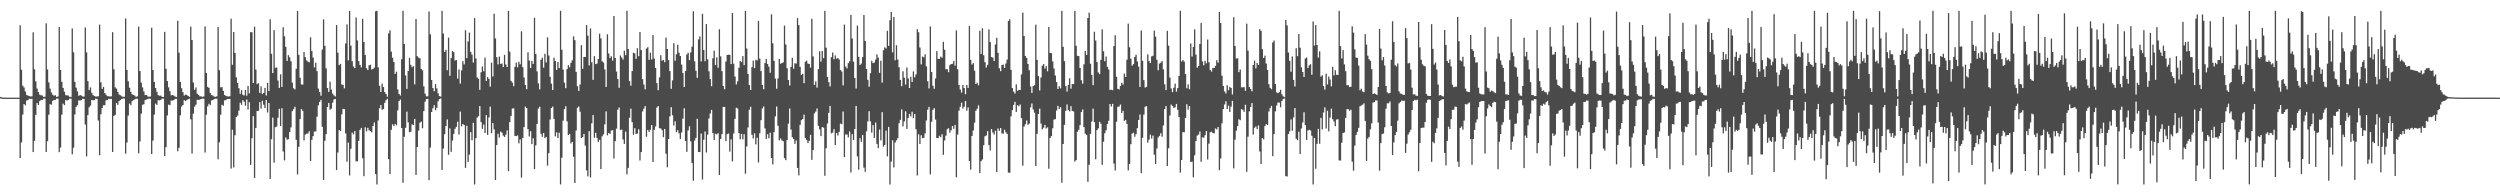 <?xml version="1.0" encoding="UTF-8"?>
<svg xmlns="http://www.w3.org/2000/svg" width="1920" height="150">
  <path d="M0 74.435h1v1.190H0zM1 74.810h1v1.000H1zM2 74.993h1v1.000H2zM3 74.974h1v1.000H3zM4 74.977h1v1.000H4zM5 74.994h1v1.000H5zM6 74.998h1v1.000H6zM7 74.998h1v1.000H7zM8 74.999h1v1.000H8zM9 75.000h1v1.000H9zM10 75.000h1v1.000H10zM11 75.000h1v1.000H11zM12 75.000h1v1.000H12zM13 75.000h1v1.000H13zM14 75.000h1v1.000H14zM15 19.415h1v102.052H15zM16 53.581h1v55.792H16zM17 65.810h1v22.153H17zM18 67.247h1v12.701H18zM19 70.222h1v10.685H19zM20 72.922h1v4.289H20zM21 73.434h1v3.451H21zM22 73.822h1v2.026H22zM23 74.129h1v1.812H23zM24 73.974h1v1.923H24zM25 24.824h1v91.957H25zM26 53.210h1v54.951H26zM27 62.475h1v25.759H27zM28 68.005h1v11.166H28zM29 70.715h1v9.958H29zM30 72.641h1v5.071H30zM31 73.163h1v3.712H31zM32 73.376h1v3.485H32zM33 74.396h1v1.324H33zM34 74.261h1v1.393H34zM35 17.928h1v98.826H35zM36 53.366h1v55.069H36zM37 63.268h1v24.845H37zM38 67.994h1v11.966H38zM39 70.950h1v9.488H39zM40 72.725h1v4.759H40zM41 73.533h1v3.234H41zM42 73.092h1v3.679H42zM43 74.432h1v1.287H43zM44 74.087h1v1.643H44zM45 20.723h1v96.163H45zM46 53.772h1v59.586H46zM47 62.827h1v25.224H47zM48 67.523h1v12.094H48zM49 70.423h1v10.290H49zM50 73.007h1v3.898H50zM51 73.325h1v3.833H51zM52 73.378h1v3.381H52zM53 74.367h1v1.335H53zM54 74.433h1v1.349H54zM55 21.798h1v96.717H55zM56 40.156h1v73.287H56zM57 62.853h1v25.067H57zM58 67.310h1v14.783H58zM59 70.211h1v10.657H59zM60 73.638h1v3.460H60zM61 72.920h1v4.284H61zM62 73.443h1v3.430H62zM63 74.104h1v1.753H63zM64 74.138h1v1.800H64zM65 21.112h1v74.547H65zM66 40.192h1v79.900H66zM67 62.319h1v26.107H67zM68 69.177h1v13.178H68zM69 67.104h1v14.006H69zM70 71.218h1v5.579H70zM71 72.995h1v4.057H71zM72 73.653h1v3.211H72zM73 74.164h1v1.622H73zM74 74.098h1v1.868H74zM75 73.932h1v18.633H75zM76 18.880h1v100.338H76zM77 63.255h1v24.514H77zM78 68.228h1v14.769H78zM79 66.784h1v14.008H79zM80 71.434h1v9.363H80zM81 72.773h1v4.270H81zM82 73.809h1v2.876H82zM83 73.973h1v1.947H83zM84 74.111h1v1.816H84zM85 73.992h1v1.948H85zM86 24.740h1v91.981H86zM87 53.188h1v35.870H87zM88 67.062h1v21.135H88zM89 68.117h1v11.036H89zM90 70.675h1v9.878H90zM91 72.621h1v5.073H91zM92 73.164h1v3.697H92zM93 73.950h1v1.956H93zM94 74.385h1v1.338H94zM95 74.248h1v1.408H95zM96 14.169h1v103.837H96zM97 53.766h1v55.680H97zM98 62.388h1v26.378H98zM99 67.360h1v12.205H99zM100 70.517h1v10.264H100zM101 72.452h1v5.289H101zM102 72.876h1v4.081H102zM103 73.397h1v2.920H103zM104 74.373h1v1.428H104zM105 73.964h1v1.912H105zM106 20.433h1v97.328H106zM107 54.541h1v54.104H107zM108 63.479h1v23.851H108zM109 67.125h1v13.344H109zM110 70.234h1v9.850H110zM111 73.081h1v3.747H111zM112 72.975h1v3.505H112zM113 74.049h1v1.907H113zM114 74.366h1v1.341H114zM115 74.101h1v1.773H115zM116 21.233h1v97.040H116zM117 53.757h1v54.243H117zM118 62.888h1v25.143H118zM119 67.597h1v11.962H119zM120 70.507h1v10.048H120zM121 73.035h1v3.920H121zM122 73.525h1v3.589H122zM123 73.404h1v3.281H123zM124 74.371h1v1.400H124zM125 74.451h1v1.317H125zM126 24.418h1v95.464H126zM127 52.824h1v60.157H127zM128 62.274h1v26.391H128zM129 67.082h1v13.292H129zM130 70.086h1v10.645H130zM131 73.223h1v3.985H131zM132 72.976h1v4.249H132zM133 73.435h1v3.460H133zM134 74.134h1v1.807H134zM135 74.529h1v1.352H135zM136 15.979h1v100.200H136zM137 40.466h1v73.069H137zM138 62.893h1v25.610H138zM139 67.747h1v14.052H139zM140 70.737h1v9.897H140zM141 73.391h1v3.526H141zM142 72.586h1v5.024H142zM143 72.983h1v3.867H143zM144 73.713h1v2.529H144zM145 74.395h1v1.372H145zM146 20.433h1v71.222H146zM147 30.751h1v87.170H147zM148 63.361h1v23.931H148zM149 68.969h1v12.953H149zM150 67.167h1v13.241H150zM151 72.011h1v4.567H151zM152 72.963h1v3.862H152zM153 73.917h1v2.583H153zM154 74.045h1v1.914H154zM155 74.367h1v1.353H155zM156 74.104h1v1.781H156zM157 20.251h1v96.904H157zM158 56.023h1v32.096H158zM159 66.739h1v14.906H159zM160 67.481h1v12.208H160zM161 71.364h1v9.393H161zM162 72.998h1v4.181H162zM163 73.348h1v3.445H163zM164 74.176h1v1.957H164zM165 74.353h1v1.443H165zM166 73.991h1v1.851H166zM167 20.729h1v101.578H167zM168 53.892h1v55.413H168zM169 67.056h1v21.042H169zM170 66.926h1v13.584H170zM171 69.789h1v11.432H171zM172 72.961h1v4.150H172zM173 73.640h1v3.252H173zM174 74.023h1v2.018H174zM175 74.095h1v1.881H175zM176 73.935h1v1.996H176zM177 14.361h1v115.105H177zM178 49.768h1v49.844H178zM179 24.640h1v103.965H179zM180 40.636h1v63.263H180zM181 59.461h1v30.362H181zM182 63.735h1v25.057H182zM183 67.750h1v17.175H183zM184 72.026h1v6.840H184zM185 69.235h1v11.273H185zM186 72.736h1v4.231H186zM187 73.295h1v4.853H187zM188 69.093h1v12.106H188zM189 73.458h1v2.989H189zM190 65.941h1v18.182H190zM191 71.699h1v6.787H191zM192 24.668h1v101.978H192zM193 24.768h1v81.368H193zM194 63.748h1v25.481H194zM195 20.498h1v116.235H195zM196 53.380h1v44.896H196zM197 64.626h1v20.629H197zM198 63.916h1v21.161H198zM199 71.327h1v7.141H199zM200 66.374h1v16.990H200zM201 72.250h1v5.118H201zM202 71.321h1v9.074H202zM203 67.497h1v15.561H203zM204 73.292h1v3.521H204zM205 63.664h1v22.718H205zM206 69.871h1v9.254H206zM207 14.820h1v122.627H207zM208 41.322h1v65.591H208zM209 56.112h1v34.262H209zM210 23.156h1v101.763H210zM211 52.076h1v45.616H211zM212 51.809h1v45.349H212zM213 61.876h1v28.525H213zM214 67.539h1v16.040H214zM215 57.097h1v39.684H215zM216 66.694h1v16.405H216zM217 20.951h1v95.437H217zM218 27.833h1v95.375H218zM219 35.959h1v69.583H219zM220 46.734h1v60.580H220zM221 42.381h1v64.535H221zM222 44.040h1v57.316H222zM223 47.056h1v50.784H223zM224 63.473h1v21.879H224zM225 67.811h1v16.064H225zM226 68.659h1v13.346H226zM227 52.811h1v54.591H227zM228 8.377h1v125.614H228zM229 42.082h1v70.651H229zM230 59.717h1v31.787H230zM231 64.825h1v18.997H231zM232 64.977h1v20.124H232zM233 39.956h1v67.859H233zM234 43.867h1v59.530H234zM235 46.364h1v56.281H235zM236 47.302h1v55.186H236zM237 47.812h1v53.024H237zM238 28.597h1v95.138H238zM239 39.117h1v68.302H239zM240 44.169h1v60.379H240zM241 51.817h1v49.263H241zM242 48.188h1v52.723H242zM243 54.644h1v35.009H243zM244 68.053h1v12.871H244zM245 70.698h1v7.594H245zM246 73.471h1v3.220H246zM247 38.098h1v59.309H247zM248 14.922h1v123.288H248zM249 35.185h1v72.941H249zM250 52.478h1v50.528H250zM251 67.647h1v14.589H251zM252 70.623h1v8.480H252zM253 62.711h1v21.539H253zM254 68.798h1v14.593H254zM255 71.879h1v6.970H255zM256 73.265h1v3.130H256zM257 74.072h1v1.893H257zM258 19.264h1v111.368H258zM259 40.436h1v76.694H259zM260 50.092h1v49.809H260zM261 49.049h1v51.517H261zM262 64.802h1v22.990H262zM263 65.316h1v18.308H263zM264 67.851h1v15.986H264zM265 33.325h1v69.161H265zM266 18.726h1v105.511H266zM267 46.317h1v63.216H267zM268 8.383h1v126.395H268zM269 35.045h1v79.164H269zM270 46.986h1v54.919H270zM271 51.122h1v52.084H271zM272 52.283h1v48.358H272zM273 13.422h1v110.416H273zM274 31.020h1v92.941H274zM275 46.895h1v61.303H275zM276 49.889h1v49.916H276zM277 51.701h1v46.540H277zM278 14.462h1v107.106H278zM279 32.280h1v103.022H279zM280 42.309h1v55.484H280zM281 52.361h1v48.534H281zM282 53.811h1v44.327H282zM283 50.125h1v49.922H283zM284 49.725h1v50.892H284zM285 53.349h1v48.349H285zM286 53.034h1v43.737H286zM287 51.915h1v42.161H287zM288 8.682h1v125.063H288zM289 8.287h1v133.406H289zM290 51.724h1v40.769H290zM291 65.838h1v17.286H291zM292 70.595h1v10.094H292zM293 64.174h1v20.107H293zM294 66.875h1v16.763H294zM295 70.695h1v8.253H295zM296 72.212h1v4.763H296zM297 74.278h1v1.596H297zM298 25.646h1v96.593H298zM299 23.267h1v110.473H299zM300 39.648h1v60.059H300zM301 44.328h1v51.177H301zM302 47.610h1v49.164H302zM303 56.706h1v38.454H303zM304 55.066h1v41.260H304zM305 68.729h1v16.081H305zM306 72.214h1v5.296H306zM307 73.340h1v3.127H307zM308 45.487h1v52.884H308zM309 8.339h1v132.014H309zM310 33.802h1v71.215H310zM311 57.965h1v40.185H311zM312 68.246h1v17.469H312zM313 54.471h1v39.507H313zM314 44.452h1v57.068H314zM315 49.768h1v51.422H315zM316 51.634h1v43.872H316zM317 50.796h1v45.198H317zM318 64.784h1v26.555H318zM319 14.612h1v119.752H319zM320 43.147h1v69.727H320zM321 44.227h1v56.146H321zM322 44.737h1v49.510H322zM323 52.894h1v40.504H323zM324 53.990h1v44.500H324zM325 66.315h1v19.022H325zM326 71.942h1v6.170H326zM327 74.022h1v2.071H327zM328 73.982h1v1.921H328zM329 8.805h1v129.590H329zM330 26.372h1v86.962H330zM331 61.384h1v24.657H331zM332 67.600h1v15.570H332zM333 70.031h1v10.785H333zM334 64.616h1v20.078H334zM335 67.881h1v14.890H335zM336 71.667h1v6.133H336zM337 73.831h1v2.261H337zM338 74.209h1v1.437H338zM339 8.346h1v122.160H339zM340 25.799h1v88.261H340zM341 39.961h1v63.122H341zM342 38.245h1v58.564H342zM343 53.895h1v37.807H343zM344 28.880h1v90.021H344zM345 58.214h1v40.405H345zM346 44.659h1v72.000H346zM347 39.197h1v68.743H347zM348 40.076h1v62.729H348zM349 46.463h1v52.439H349zM350 46.133h1v51.265H350zM351 60.357h1v33.105H351zM352 53.336h1v49.915H352zM353 64.199h1v21.505H353zM354 54.069h1v42.969H354zM355 46.929h1v48.253H355zM356 49.475h1v46.585H356zM357 23.216h1v105.705H357zM358 44.651h1v51.949H358zM359 31.858h1v92.457H359zM360 25.025h1v93.683H360zM361 39.858h1v61.606H361zM362 41.929h1v65.772H362zM363 48.035h1v46.292H363zM364 13.982h1v127.711H364zM365 44.900h1v61.246H365zM366 59.494h1v30.830H366zM367 60.520h1v28.757H367zM368 68.983h1v12.476H368zM369 55.525h1v38.284H369zM370 51.028h1v47.919H370zM371 54.729h1v40.886H371zM372 44.255h1v57.964H372zM373 62.170h1v26.247H373zM374 59.163h1v44.420H374zM375 60.630h1v29.605H375zM376 66.530h1v15.410H376zM377 48.083h1v54.159H377zM378 58.711h1v35.790H378zM379 10.556h1v88.825H379zM380 29.560h1v108.667H380zM381 43.893h1v67.514H381zM382 49.439h1v53.322H382zM383 43.445h1v62.156H383zM384 49.025h1v52.051H384zM385 48.756h1v53.145H385zM386 51.485h1v52.663H386zM387 42.127h1v63.042H387zM388 49.525h1v53.909H388zM389 51.433h1v48.736H389zM390 8.369h1v123.106H390zM391 39.665h1v54.158H391zM392 62.117h1v26.871H392zM393 63.418h1v19.962H393zM394 66.177h1v17.007H394zM395 51.324h1v53.034H395zM396 48.061h1v56.508H396zM397 51.648h1v52.338H397zM398 47.455h1v62.608H398zM399 49.422h1v57.611H399zM400 24.009h1v112.395H400zM401 51.605h1v54.398H401zM402 59.475h1v38.184H402zM403 65.281h1v16.613H403zM404 68.482h1v14.511H404zM405 40.205h1v58.975H405zM406 46.488h1v58.315H406zM407 52.277h1v48.481H407zM408 46.785h1v63.872H408zM409 49.035h1v57.221H409zM410 13.632h1v116.286H410zM411 41.423h1v70.211H411zM412 54.790h1v40.397H412zM413 63.984h1v19.417H413zM414 68.611h1v13.375H414zM415 45.940h1v56.765H415zM416 44.294h1v60.745H416zM417 51.986h1v50.221H417zM418 41.333h1v64.692H418zM419 47.928h1v57.242H419zM420 28.689h1v98.518H420zM421 42.652h1v75.022H421zM422 58.966h1v32.830H422zM423 64.202h1v18.690H423zM424 69.129h1v12.734H424zM425 44.326h1v46.943H425zM426 46.898h1v57.860H426zM427 53.694h1v47.995H427zM428 47.621h1v58.474H428zM429 52.285h1v49.666H429zM430 8.291h1v133.371H430zM431 38.195h1v82.909H431zM432 53.392h1v39.281H432zM433 63.480h1v20.368H433zM434 67.730h1v13.892H434zM435 53.118h1v40.097H435zM436 50.056h1v53.646H436zM437 51.637h1v51.179H437zM438 48.224h1v61.932H438zM439 46.288h1v62.674H439zM440 27.925h1v92.459H440zM441 30.844h1v109.680H441zM442 55.171h1v45.070H442zM443 66.184h1v16.612H443zM444 69.823h1v12.002H444zM445 64.929h1v20.839H445zM446 34.701h1v71.268H446zM447 52.814h1v52.414H447zM448 43.712h1v59.142H448zM449 43.794h1v68.053H449zM450 19.262h1v111.530H450zM451 27.402h1v108.053H451zM452 50.297h1v50.412H452zM453 21.847h1v114.453H453zM454 47.890h1v46.842H454zM455 61.355h1v27.085H455zM456 43.097h1v62.731H456zM457 49.202h1v52.803H457zM458 48.805h1v57.115H458zM459 45.296h1v63.710H459zM460 25.856h1v81.560H460zM461 29.505h1v100.343H461zM462 47.029h1v57.662H462zM463 48.056h1v55.113H463zM464 53.309h1v42.178H464zM465 66.747h1v18.791H465zM466 26.326h1v77.607H466zM467 41.040h1v61.126H467zM468 44.549h1v58.301H468zM469 43.225h1v57.001H469zM470 46.617h1v53.333H470zM471 12.269h1v109.488H471zM472 44.508h1v63.948H472zM473 54.960h1v43.876H473zM474 60.722h1v23.506H474zM475 67.440h1v15.093H475zM476 42.585h1v57.215H476zM477 44.127h1v55.392H477zM478 45.744h1v61.390H478zM479 38.952h1v71.524H479zM480 42.368h1v58.701H480zM481 8.331h1v125.556H481zM482 37.628h1v91.277H482zM483 62.298h1v28.097H483zM484 65.797h1v17.672H484zM485 54.583h1v39.258H485zM486 40.431h1v63.041H486zM487 41.008h1v57.428H487zM488 45.134h1v57.797H488zM489 37.002h1v65.494H489zM490 43.130h1v56.204H490zM491 24.516h1v98.769H491zM492 38.462h1v78.312H492zM493 60.753h1v24.839H493zM494 64.946h1v18.575H494zM495 68.614h1v12.893H495zM496 37.263h1v67.758H496zM497 36.249h1v63.532H497zM498 45.983h1v55.381H498zM499 40.427h1v59.242H499zM500 45.652h1v50.392H500zM501 26.935h1v97.468H501zM502 44.970h1v54.741H502zM503 52.244h1v44.882H503zM504 63.867h1v18.728H504zM505 69.265h1v12.190H505zM506 59.404h1v39.032H506zM507 42.408h1v56.247H507zM508 46.601h1v53.375H508zM509 46.076h1v59.269H509zM510 47.752h1v51.278H510zM511 28.872h1v89.202H511zM512 37.650h1v90.826H512zM513 46.190h1v60.580H513zM514 54.558h1v34.760H514zM515 68.216h1v14.138H515zM516 61.778h1v26.768H516zM517 33.251h1v63.092H517zM518 46.641h1v46.500H518zM519 41.676h1v59.859H519zM520 34.375h1v65.634H520zM521 40.469h1v61.943H521zM522 43.014h1v63.693H522zM523 49.633h1v52.168H523zM524 56.119h1v34.996H524zM525 66.830h1v16.313H525zM526 54.463h1v53.846H526zM527 41.835h1v74.754H527zM528 40.561h1v59.658H528zM529 46.195h1v50.828H529zM530 40.284h1v68.254H530zM531 35.771h1v89.377H531zM532 8.677h1v130.104H532zM533 47.115h1v60.823H533zM534 54.319h1v51.554H534zM535 59.806h1v31.425H535zM536 30.244h1v86.481H536zM537 27.938h1v88.908H537zM538 47.148h1v55.383H538zM539 10.594h1v127.360H539zM540 38.324h1v68.988H540zM541 47.016h1v53.958H541zM542 18.458h1v98.624H542zM543 45.540h1v57.858H543zM544 54.796h1v36.133H544zM545 60.706h1v26.494H545zM546 66.176h1v18.215H546zM547 44.747h1v57.385H547zM548 38.929h1v68.551H548zM549 49.931h1v52.755H549zM550 44.017h1v59.164H550zM551 51.998h1v50.302H551zM552 22.499h1v111.920H552zM553 43.301h1v63.394H553zM554 54.698h1v48.296H554zM555 66.024h1v16.053H555zM556 68.515h1v13.670H556zM557 47.240h1v61.164H557zM558 42.198h1v60.851H558zM559 42.009h1v60.612H559zM560 42.182h1v74.237H560zM561 49.189h1v57.800H561zM562 9.947h1v114.069H562zM563 48.921h1v53.618H563zM564 58.794h1v32.510H564zM565 64.802h1v17.933H565zM566 62.443h1v20.859H566zM567 52.078h1v50.106H567zM568 46.902h1v60.028H568zM569 47.725h1v55.121H569zM570 43.034h1v64.035H570zM571 50.005h1v53.058H571zM572 8.361h1v125.031H572zM573 37.262h1v75.255H573zM574 56.718h1v41.151H574zM575 65.355h1v18.930H575zM576 69.135h1v12.834H576zM577 51.601h1v51.933H577zM578 46.526h1v59.799H578zM579 52.337h1v50.039H579zM580 45.893h1v65.024H580zM581 46.502h1v59.268H581zM582 16.084h1v108.701H582zM583 45.009h1v57.319H583zM584 54.559h1v37.763H584zM585 65.231h1v18.060H585zM586 68.482h1v13.285H586zM587 48.447h1v50.145H587zM588 45.249h1v61.473H588zM589 49.092h1v54.040H589zM590 51.205h1v54.988H590zM591 55.861h1v46.103H591zM592 11.022h1v110.311H592zM593 33.207h1v93.070H593zM594 46.762h1v54.737H594zM595 60.346h1v29.059H595zM596 68.150h1v13.681H596zM597 60.228h1v36.278H597zM598 45.232h1v62.600H598zM599 48.940h1v57.400H599zM600 48.447h1v59.375H600zM601 47.895h1v60.551H601zM602 19.645h1v101.812H602zM603 34.169h1v88.847H603zM604 52.303h1v55.243H604zM605 61.425h1v33.588H605zM606 65.637h1v17.738H606zM607 51.363h1v48.132H607zM608 44.406h1v61.030H608zM609 52.777h1v53.934H609zM610 48.606h1v61.903H610zM611 48.820h1v59.045H611zM612 13.907h1v115.090H612zM613 19.248h1v115.475H613zM614 51.364h1v44.593H614zM615 57.483h1v34.827H615zM616 56.649h1v34.747H616zM617 63.883h1v24.187H617zM618 47.429h1v58.535H618zM619 46.593h1v60.840H619zM620 48.858h1v61.004H620zM621 49.124h1v59.070H621zM622 51.912h1v51.597H622zM623 14.401h1v108.365H623zM624 43.374h1v71.925H624zM625 65.209h1v21.929H625zM626 62.530h1v23.166H626zM627 67.296h1v15.995H627zM628 53.086h1v43.552H628zM629 39.362h1v59.950H629zM630 47.319h1v57.225H630zM631 39.159h1v58.496H631zM632 44.630h1v53.374H632zM633 8.326h1v126.708H633zM634 36.629h1v77.214H634zM635 59.095h1v35.774H635zM636 63.136h1v23.533H636zM637 66.344h1v15.035H637zM638 43.933h1v58.411H638zM639 40.331h1v61.489H639zM640 45.541h1v53.702H640zM641 42.542h1v68.907H641zM642 45.045h1v57.108H642zM643 44.614h1v59.438H643zM644 45.691h1v55.571H644zM645 53.695h1v41.228H645zM646 54.961h1v40.405H646zM647 65.555h1v20.122H647zM648 18.895h1v101.753H648zM649 51.114h1v52.142H649zM650 52.539h1v50.774H650zM651 48.466h1v57.003H651zM652 47.037h1v53.927H652zM653 11.465h1v121.053H653zM654 29.563h1v73.515H654zM655 47.357h1v60.137H655zM656 59.896h1v39.163H656zM657 68.014h1v13.326H657zM658 19.644h1v100.538H658zM659 43.676h1v86.699H659zM660 49.944h1v56.196H660zM661 48.773h1v60.134H661zM662 43.874h1v59.767H662zM663 11.514h1v117.214H663zM664 31.462h1v100.471H664zM665 52.989h1v47.863H665zM666 61.306h1v31.934H666zM667 66.561h1v18.853H667zM668 56.200h1v37.036H668zM669 46.680h1v55.138H669zM670 48.471h1v47.617H670zM671 48.040h1v57.899H671zM672 45.752h1v48.327H672zM673 41.786h1v68.692H673zM674 44.298h1v69.501H674zM675 55.945h1v43.588H675zM676 46.664h1v61.148H676zM677 63.463h1v22.665H677zM678 38.595h1v73.992H678zM679 36.424h1v74.864H679zM680 37.205h1v63.152H680zM681 23.673h1v96.446H681zM682 35.225h1v62.186H682zM683 15.533h1v126.182H683zM684 9.099h1v114.994H684zM685 40.157h1v67.615H685zM686 13.006h1v115.628H686zM687 46.305h1v63.159H687zM688 34.780h1v72.989H688zM689 45.698h1v60.461H689zM690 51.644h1v42.981H690zM691 61.397h1v30.646H691zM692 66.198h1v17.780H692zM693 54.739h1v42.358H693zM694 59.702h1v33.535H694zM695 64.921h1v20.574H695zM696 51.796h1v47.234H696zM697 60.264h1v30.333H697zM698 67.569h1v19.879H698zM699 58.986h1v30.423H699zM700 62.929h1v22.869H700zM701 54.880h1v35.882H701zM702 59.416h1v28.109H702zM703 57.165h1v42.113H703zM704 22.428h1v112.344H704zM705 24.771h1v78.405H705zM706 36.491h1v74.063H706zM707 49.455h1v54.417H707zM708 43.401h1v62.779H708zM709 44.096h1v61.802H709zM710 41.676h1v60.795H710zM711 50.993h1v41.545H711zM712 62.434h1v21.863H712zM713 67.870h1v14.183H713zM714 20.281h1v113.670H714zM715 55.238h1v38.305H715zM716 65.848h1v18.483H716zM717 68.160h1v14.907H717zM718 60.256h1v31.583H718zM719 39.283h1v66.681H719zM720 45.260h1v60.763H720zM721 45.156h1v59.160H721zM722 43.490h1v61.907H722zM723 44.359h1v58.765H723zM724 32.123h1v86.751H724zM725 38.173h1v69.691H725zM726 53.206h1v50.959H726zM727 53.161h1v46.118H727zM728 55.471h1v42.962H728zM729 50.040h1v51.853H729zM730 49.173h1v50.878H730zM731 49.002h1v47.764H731zM732 46.777h1v52.166H732zM733 50.412h1v45.522H733zM734 23.330h1v112.815H734zM735 53.165h1v50.219H735zM736 65.218h1v19.791H736zM737 68.782h1v13.244H737zM738 71.108h1v7.728H738zM739 65.264h1v18.075H739zM740 67.592h1v14.333H740zM741 72.368h1v5.273H741zM742 65.303h1v19.687H742zM743 67.535h1v14.952H743zM744 19.938h1v103.697H744zM745 45.991h1v84.299H745zM746 49.616h1v54.847H746zM747 48.492h1v51.777H747zM748 54.264h1v39.980H748zM749 64.508h1v20.520H749zM750 63.490h1v20.035H750zM751 65.530h1v15.364H751zM752 23.624h1v109.303H752zM753 41.444h1v82.366H753zM754 21.716h1v100.749H754zM755 42.445h1v69.136H755zM756 47.768h1v56.876H756zM757 51.850h1v52.113H757zM758 49.744h1v50.946H758zM759 22.567h1v88.838H759zM760 32.291h1v83.266H760zM761 43.767h1v55.377H761zM762 44.220h1v57.588H762zM763 46.782h1v56.532H763zM764 34.151h1v66.277H764zM765 29.028h1v103.175H765zM766 40.577h1v58.093H766zM767 52.414h1v48.042H767zM768 54.607h1v43.749H768zM769 49.924h1v52.550H769zM770 49.589h1v53.129H770zM771 52.168h1v47.493H771zM772 48.744h1v52.895H772zM773 45.721h1v57.148H773zM774 16.119h1v116.414H774zM775 14.788h1v117.885H775zM776 53.618h1v35.738H776zM777 67.625h1v16.970H777zM778 70.421h1v10.191H778zM779 71.844h1v6.376H779zM780 64.758h1v21.211H780zM781 69.734h1v11.069H781zM782 69.033h1v12.556H782zM783 69.111h1v11.105H783zM784 57.147h1v33.579H784zM785 9.696h1v117.555H785zM786 27.664h1v69.565H786zM787 42.961h1v52.476H787zM788 44.479h1v48.094H788zM789 49.125h1v46.721H789zM790 53.916h1v41.025H790zM791 66.391h1v16.074H791zM792 71.354h1v8.110H792zM793 66.047h1v17.968H793zM794 65.468h1v21.076H794zM795 18.951h1v108.590H795zM796 45.960h1v56.839H796zM797 58.404h1v29.159H797zM798 69.499h1v13.933H798zM799 59.554h1v35.346H799zM800 50.460h1v48.924H800zM801 49.227h1v48.851H801zM802 52.677h1v43.286H802zM803 50.775h1v47.894H803zM804 54.792h1v42.992H804zM805 20.681h1v108.917H805zM806 40.649h1v65.324H806zM807 40.860h1v63.700H807zM808 47.152h1v51.418H808zM809 52.586h1v39.246H809zM810 58.003h1v33.479H810zM811 63.007h1v21.836H811zM812 68.369h1v12.874H812zM813 66.199h1v17.559H813zM814 67.910h1v14.421H814zM815 8.351h1v132.010H815zM816 35.966h1v74.618H816zM817 46.940h1v48.951H817zM818 66.035h1v19.087H818zM819 70.290h1v9.945H819zM820 65.171h1v19.426H820zM821 60.104h1v25.429H821zM822 68.079h1v13.499H822zM823 64.505h1v20.751H823zM824 64.559h1v21.071H824zM825 8.395h1v115.707H825zM826 35.152h1v87.832H826zM827 42.834h1v58.351H827zM828 43.083h1v56.617H828zM829 52.214h1v43.937H829zM830 61.640h1v24.433H830zM831 64.246h1v19.804H831zM832 49.378h1v48.258H832zM833 39.048h1v63.599H833zM834 42.260h1v61.356H834zM835 13.849h1v125.756H835zM836 9.713h1v116.843H836zM837 48.951h1v53.852H837zM838 57.568h1v35.777H838zM839 65.397h1v18.068H839zM840 24.353h1v69.451H840zM841 31.117h1v91.244H841zM842 47.597h1v52.328H842zM843 55.612h1v42.979H843zM844 56.997h1v36.537H844zM845 45.917h1v49.127H845zM846 22.532h1v104.032H846zM847 39.386h1v69.463H847zM848 47.021h1v55.313H848zM849 43.430h1v56.607H849zM850 51.345h1v43.873H850zM851 53.297h1v39.464H851zM852 69.060h1v10.796H852zM853 68.893h1v12.850H853zM854 69.274h1v10.498H854zM855 35.443h1v90.219H855zM856 27.036h1v103.875H856zM857 58.969h1v34.537H857zM858 68.204h1v13.830H858zM859 68.725h1v13.064H859zM860 66.030h1v14.231H860zM861 63.545h1v23.308H861zM862 64.897h1v20.261H862zM863 56.486h1v36.346H863zM864 59.102h1v32.956H864zM865 45.890h1v49.228H865zM866 18.110h1v112.775H866zM867 36.311h1v89.674H867zM868 45.056h1v65.645H868zM869 50.435h1v52.170H869zM870 49.260h1v52.692H870zM871 43.687h1v61.303H871zM872 42.056h1v60.981H872zM873 47.195h1v51.232H873zM874 51.202h1v40.966H874zM875 66.782h1v21.181H875zM876 23.414h1v109.601H876zM877 46.688h1v59.176H877zM878 61.524h1v26.502H878zM879 67.209h1v14.741H879zM880 66.734h1v14.754H880zM881 41.702h1v67.859H881zM882 46.906h1v60.322H882zM883 48.434h1v54.957H883zM884 43.306h1v63.111H884zM885 42.803h1v61.313H885zM886 23.504h1v95.342H886zM887 28.148h1v97.797H887zM888 45.851h1v68.232H888zM889 53.940h1v51.654H889zM890 48.781h1v55.561H890zM891 48.078h1v54.282H891zM892 46.883h1v58.106H892zM893 53.314h1v43.048H893zM894 64.730h1v19.050H894zM895 69.166h1v12.297H895zM896 23.650h1v103.867H896zM897 35.066h1v78.807H897zM898 59.577h1v29.118H898zM899 67.943h1v12.391H899zM900 70.740h1v10.543H900zM901 67.386h1v15.485H901zM902 64.270h1v18.112H902zM903 70.401h1v9.430H903zM904 67.689h1v16.651H904zM905 58.248h1v31.671H905zM906 8.286h1v124.311H906zM907 47.264h1v75.662H907zM908 46.116h1v55.336H908zM909 47.258h1v54.369H909zM910 56.880h1v33.715H910zM911 67.811h1v12.273H911zM912 64.809h1v19.394H912zM913 68.534h1v12.860H913zM914 33.391h1v91.036H914zM915 43.442h1v80.674H915zM916 35.954h1v100.226H916zM917 22.593h1v96.688H917zM918 41.926h1v66.415H918zM919 51.969h1v52.181H919zM920 50.592h1v52.783H920zM921 33.768h1v67.223H921zM922 17.572h1v106.691H922zM923 47.168h1v58.282H923zM924 50.141h1v55.622H924zM925 46.674h1v57.196H925zM926 48.658h1v51.990H926zM927 30.343h1v92.112H927zM928 47.823h1v62.475H928zM929 53.796h1v47.755H929zM930 54.955h1v46.157H930zM931 52.164h1v49.955H931zM932 52.241h1v50.204H932zM933 50.592h1v48.054H933zM934 46.230h1v53.209H934zM935 48.128h1v49.457H935zM936 9.206h1v121.505H936zM937 17.653h1v104.045H937zM938 58.120h1v36.597H938zM939 66.002h1v17.742H939zM940 70.187h1v10.093H940zM941 71.771h1v6.018H941zM942 65.472h1v18.284H942zM943 69.287h1v11.800H943zM944 66.699h1v19.247H944zM945 67.589h1v14.320H945zM946 72.562h1v4.925H946zM947 13.189h1v116.144H947zM948 35.254h1v72.083H948zM949 44.931h1v55.411H949zM950 44.750h1v52.107H950zM951 55.412h1v36.177H951zM952 53.345h1v39.007H952zM953 67.064h1v16.821H953zM954 67.064h1v17.208H954zM955 66.899h1v18.978H955zM956 69.720h1v10.728H956zM957 18.146h1v113.782H957zM958 38.867h1v66.117H958zM959 66.889h1v18.618H959zM960 68.302h1v13.813H960zM961 70.068h1v9.093H961zM962 49.895h1v53.469H962zM963 46.616h1v51.541H963zM964 52.456h1v44.659H964zM965 48.310h1v50.842H965zM966 49.910h1v46.427H966zM967 22.362h1v93.978H967zM968 23.688h1v102.327H968zM969 37.781h1v68.244H969zM970 44.549h1v62.466H970zM971 42.726h1v54.166H971zM972 48.798h1v46.515H972zM973 53.755h1v42.232H973zM974 64.652h1v20.978H974zM975 67.458h1v15.627H975zM976 68.492h1v12.823H976zM977 32.563h1v87.378H977zM978 31.135h1v71.883H978zM979 64.560h1v20.937H979zM980 70.926h1v10.060H980zM981 71.576h1v7.192H981zM982 70.752h1v8.044H982zM983 68.947h1v13.409H983zM984 72.416h1v5.157H984zM985 73.968h1v2.028H985zM986 74.654h1v1.000H986zM987 15.370h1v119.925H987zM988 19.520h1v116.066H988zM989 40.311h1v62.639H989zM990 46.707h1v54.130H990zM991 55.112h1v36.656H991zM992 43.342h1v57.080H992zM993 61.379h1v28.771H993zM994 66.383h1v16.619H994zM995 37.001h1v69.581H995zM996 43.154h1v64.530H996zM997 26.045h1v75.129H997zM998 36.615h1v81.706H998zM999 51.713h1v46.930H999zM1000 55.283h1v38.788H1000zM1001 59.111h1v27.091H1001zM1002 44.919h1v51.161H1002zM1003 44.197h1v63.294H1003zM1004 52.198h1v47.981H1004zM1005 50.175h1v49.509H1005zM1006 49.293h1v50.910H1006zM1007 57.402h1v46.833H1007zM1008 16.466h1v125.197H1008zM1009 34.972h1v70.965H1009zM1010 19.271h1v110.320H1010zM1011 34.543h1v75.886H1011zM1012 44.226h1v54.736H1012zM1013 39.405h1v70.966H1013zM1014 58.832h1v31.682H1014zM1015 57.794h1v41.608H1015zM1016 66.060h1v20.365H1016zM1017 68.813h1v13.690H1017zM1018 56.570h1v42.128H1018zM1019 64.867h1v20.192H1019zM1020 58.775h1v42.077H1020zM1021 61.068h1v29.210H1021zM1022 66.322h1v17.116H1022zM1023 51.260h1v40.270H1023zM1024 57.877h1v35.456H1024zM1025 53.937h1v42.999H1025zM1026 57.373h1v34.405H1026zM1027 57.527h1v34.082H1027zM1028 8.306h1v114.895H1028zM1029 35.407h1v87.945H1029zM1030 44.908h1v64.692H1030zM1031 38.474h1v63.630H1031zM1032 49.440h1v52.224H1032zM1033 54.616h1v35.942H1033zM1034 65.410h1v18.468H1034zM1035 65.448h1v18.415H1035zM1036 66.847h1v18.216H1036zM1037 66.631h1v17.641H1037zM1038 20.178h1v103.980H1038zM1039 25.020h1v106.044H1039zM1040 37.885h1v73.914H1040zM1041 44.177h1v59.453H1041zM1042 44.484h1v56.780H1042zM1043 50.363h1v47.824H1043zM1044 69.265h1v12.366H1044zM1045 68.090h1v12.952H1045zM1046 70.279h1v10.129H1046zM1047 70.777h1v8.558H1047zM1048 26.214h1v66.670H1048zM1049 34.269h1v89.343H1049zM1050 42.744h1v63.684H1050zM1051 45.538h1v59.625H1051zM1052 46.726h1v52.584H1052zM1053 53.137h1v41.591H1053zM1054 72.183h1v6.648H1054zM1055 71.734h1v6.551H1055zM1056 72.264h1v4.912H1056zM1057 72.920h1v4.171H1057zM1058 66.888h1v27.236H1058zM1059 22.192h1v108.857H1059zM1060 37.294h1v72.631H1060zM1061 46.350h1v56.593H1061zM1062 43.818h1v58.754H1062zM1063 50.259h1v47.476H1063zM1064 66.034h1v17.405H1064zM1065 70.975h1v8.380H1065zM1066 71.765h1v7.535H1066zM1067 71.384h1v6.526H1067zM1068 45.879h1v50.878H1068zM1069 16.299h1v102.811H1069zM1070 32.202h1v77.139H1070zM1071 50.079h1v53.713H1071zM1072 51.060h1v50.193H1072zM1073 48.689h1v43.971H1073zM1074 70.178h1v9.165H1074zM1075 71.824h1v6.566H1075zM1076 72.081h1v5.175H1076zM1077 72.821h1v4.637H1077zM1078 72.894h1v4.467H1078zM1079 21.622h1v95.855H1079zM1080 29.303h1v81.023H1080zM1081 48.756h1v54.617H1081zM1082 48.323h1v53.237H1082zM1083 53.508h1v46.122H1083zM1084 67.353h1v17.187H1084zM1085 72.486h1v5.101H1085zM1086 72.437h1v4.222H1086zM1087 73.417h1v3.644H1087zM1088 73.681h1v2.842H1088zM1089 16.873h1v114.616H1089zM1090 36.427h1v73.384H1090zM1091 45.825h1v52.552H1091zM1092 49.375h1v48.628H1092zM1093 50.476h1v47.579H1093zM1094 50.942h1v42.740H1094zM1095 72.078h1v6.820H1095zM1096 73.500h1v3.223H1096zM1097 73.732h1v2.582H1097zM1098 73.709h1v2.896H1098zM1099 18.565h1v105.729H1099zM1100 37.539h1v71.297H1100zM1101 49.538h1v60.464H1101zM1102 48.050h1v54.100H1102zM1103 53.423h1v45.117H1103zM1104 64.894h1v25.641H1104zM1105 73.256h1v4.240H1105zM1106 72.962h1v4.081H1106zM1107 73.840h1v2.424H1107zM1108 74.106h1v2.069H1108zM1109 23.042h1v94.387H1109zM1110 34.531h1v92.501H1110zM1111 46.778h1v61.398H1111zM1112 48.394h1v48.950H1112zM1113 45.665h1v53.459H1113zM1114 50.932h1v40.593H1114zM1115 65.020h1v19.362H1115zM1116 66.973h1v17.265H1116zM1117 66.567h1v15.339H1117zM1118 66.582h1v15.480H1118zM1119 12.948h1v111.192H1119zM1120 31.649h1v96.490H1120zM1121 46.338h1v51.923H1121zM1122 47.118h1v49.956H1122zM1123 43.568h1v56.090H1123zM1124 50.977h1v41.668H1124zM1125 68.066h1v11.833H1125zM1126 70.081h1v10.180H1126zM1127 70.608h1v8.857H1127zM1128 70.746h1v7.995H1128zM1129 26.893h1v79.974H1129zM1130 37.630h1v88.925H1130zM1131 39.044h1v67.718H1131zM1132 43.816h1v56.041H1132zM1133 48.019h1v46.101H1133zM1134 47.885h1v43.745H1134zM1135 67.380h1v14.974H1135zM1136 71.720h1v6.634H1136zM1137 72.410h1v5.342H1137zM1138 72.508h1v5.040H1138zM1139 72.567h1v4.984H1139zM1140 20.913h1v97.075H1140zM1141 54.931h1v34.354H1141zM1142 67.297h1v15.995H1142zM1143 67.763h1v12.445H1143zM1144 70.480h1v10.920H1144zM1145 69.462h1v12.899H1145zM1146 69.919h1v9.157H1146zM1147 70.851h1v7.302H1147zM1148 71.545h1v6.898H1148zM1149 45.053h1v48.329H1149zM1150 28.154h1v101.808H1150zM1151 41.013h1v67.859H1151zM1152 46.460h1v56.510H1152zM1153 49.755h1v46.079H1153zM1154 52.107h1v41.808H1154zM1155 62.775h1v20.861H1155zM1156 72.520h1v5.070H1156zM1157 72.478h1v4.759H1157zM1158 72.921h1v4.069H1158zM1159 46.211h1v45.726H1159zM1160 14.517h1v100.554H1160zM1161 40.265h1v68.621H1161zM1162 43.088h1v61.698H1162zM1163 51.176h1v44.013H1163zM1164 51.975h1v42.849H1164zM1165 58.941h1v28.162H1165zM1166 71.714h1v5.612H1166zM1167 73.311h1v3.278H1167zM1168 73.620h1v3.086H1168zM1169 66.028h1v14.949H1169zM1170 28.924h1v100.189H1170zM1171 43.319h1v60.798H1171zM1172 39.832h1v66.117H1172zM1173 46.211h1v50.038H1173zM1174 53.270h1v38.337H1174zM1175 63.063h1v24.122H1175zM1176 73.007h1v4.135H1176zM1177 72.921h1v4.294H1177zM1178 73.900h1v2.180H1178zM1179 73.675h1v2.566H1179zM1180 22.978h1v94.752H1180zM1181 52.363h1v57.521H1181zM1182 62.276h1v26.697H1182zM1183 67.073h1v13.770H1183zM1184 69.920h1v11.394H1184zM1185 69.441h1v10.225H1185zM1186 70.619h1v9.787H1186zM1187 70.938h1v7.568H1187zM1188 72.652h1v4.764H1188zM1189 70.351h1v10.589H1189zM1190 20.825h1v106.440H1190zM1191 35.745h1v75.889H1191zM1192 41.992h1v60.471H1192zM1193 41.783h1v62.644H1193zM1194 39.847h1v63.435H1194zM1195 61.130h1v26.328H1195zM1196 65.245h1v21.897H1196zM1197 66.035h1v18.906H1197zM1198 67.042h1v17.445H1198zM1199 67.672h1v16.090H1199zM1200 19.442h1v74.684H1200zM1201 35.697h1v84.613H1201zM1202 42.140h1v58.201H1202zM1203 48.939h1v55.116H1203zM1204 44.437h1v55.888H1204zM1205 53.008h1v43.664H1205zM1206 68.354h1v13.025H1206zM1207 69.836h1v11.351H1207zM1208 70.201h1v9.397H1208zM1209 70.835h1v8.025H1209zM1210 48.270h1v52.005H1210zM1211 17.342h1v111.972H1211zM1212 44.351h1v57.141H1212zM1213 49.676h1v54.512H1213zM1214 46.797h1v51.712H1214zM1215 59.283h1v36.760H1215zM1216 71.962h1v6.342H1216zM1217 72.093h1v6.136H1217zM1218 72.668h1v4.597H1218zM1219 72.114h1v5.167H1219zM1220 51.869h1v41.985H1220zM1221 13.403h1v116.497H1221zM1222 39.049h1v79.369H1222zM1223 46.797h1v55.421H1223zM1224 46.438h1v55.155H1224zM1225 47.397h1v49.965H1225zM1226 71.732h1v10.729H1226zM1227 72.490h1v4.963H1227zM1228 72.947h1v4.193H1228zM1229 72.965h1v4.370H1229zM1230 63.851h1v18.297H1230zM1231 23.509h1v90.602H1231zM1232 41.234h1v74.385H1232zM1233 55.709h1v43.939H1233zM1234 54.198h1v48.208H1234zM1235 63.251h1v28.261H1235zM1236 71.781h1v6.989H1236zM1237 71.926h1v6.056H1237zM1238 72.173h1v5.024H1238zM1239 73.247h1v3.469H1239zM1240 72.872h1v4.497H1240zM1241 8.870h1v117.330H1241zM1242 35.887h1v75.422H1242zM1243 42.331h1v61.667H1243zM1244 50.389h1v48.628H1244zM1245 54.078h1v40.403H1245zM1246 68.124h1v11.873H1246zM1247 72.706h1v4.654H1247zM1248 72.933h1v4.287H1248zM1249 73.808h1v2.516H1249zM1250 73.469h1v3.329H1250zM1251 17.049h1v95.448H1251zM1252 30.881h1v97.905H1252zM1253 47.282h1v58.292H1253zM1254 49.758h1v52.650H1254zM1255 54.996h1v41.943H1255zM1256 65.933h1v15.507H1256zM1257 72.360h1v4.771H1257zM1258 73.538h1v2.905H1258zM1259 73.959h1v2.388H1259zM1260 74.181h1v2.028H1260zM1261 19.230h1v106.880H1261zM1262 28.069h1v99.321H1262zM1263 47.774h1v63.361H1263zM1264 52.029h1v51.816H1264zM1265 55.739h1v43.872H1265zM1266 64.188h1v15.357H1266zM1267 73.163h1v4.255H1267zM1268 72.780h1v4.117H1268zM1269 74.193h1v1.628H1269zM1270 74.357h1v1.555H1270zM1271 28.143h1v86.034H1271zM1272 38.592h1v82.806H1272zM1273 43.110h1v62.046H1273zM1274 41.465h1v59.432H1274zM1275 53.499h1v40.751H1275zM1276 65.284h1v17.671H1276zM1277 66.008h1v16.208H1277zM1278 68.216h1v14.243H1278zM1279 67.676h1v13.501H1279zM1280 67.876h1v13.888H1280zM1281 27.795h1v76.567H1281zM1282 10.249h1v119.813H1282zM1283 46.127h1v56.448H1283zM1284 46.996h1v48.217H1284zM1285 50.843h1v44.747H1285zM1286 57.992h1v30.336H1286zM1287 70.357h1v9.212H1287zM1288 70.074h1v9.287H1288zM1289 70.935h1v7.374H1289zM1290 71.226h1v7.010H1290zM1291 39.960h1v61.173H1291zM1292 17.534h1v109.277H1292zM1293 37.717h1v63.888H1293zM1294 45.545h1v51.539H1294zM1295 46.640h1v51.019H1295zM1296 54.753h1v40.527H1296zM1297 71.085h1v7.401H1297zM1298 72.362h1v5.989H1298zM1299 72.365h1v5.278H1299zM1300 72.951h1v4.409H1300zM1301 72.171h1v5.089H1301zM1302 18.917h1v100.380H1302zM1303 54.778h1v33.384H1303zM1304 67.579h1v16.058H1304zM1305 66.467h1v14.755H1305zM1306 70.945h1v10.597H1306zM1307 71.495h1v6.430H1307zM1308 72.825h1v5.051H1308zM1309 73.295h1v3.538H1309zM1310 73.252h1v3.455H1310zM1311 17.046h1v101.737H1311zM1312 14.323h1v121.129H1312zM1313 39.977h1v73.653H1313zM1314 25.364h1v102.864H1314zM1315 30.558h1v78.681H1315zM1316 41.802h1v56.851H1316zM1317 57.354h1v37.711H1317zM1318 65.196h1v19.974H1318zM1319 67.018h1v16.966H1319zM1320 65.023h1v20.669H1320zM1321 67.764h1v15.320H1321zM1322 46.076h1v51.721H1322zM1323 39.770h1v62.619H1323zM1324 45.802h1v51.975H1324zM1325 41.646h1v58.849H1325zM1326 45.545h1v47.865H1326zM1327 21.564h1v111.016H1327zM1328 54.929h1v42.538H1328zM1329 22.559h1v109.606H1329zM1330 27.295h1v87.653H1330zM1331 57.832h1v31.787H1331zM1332 43.609h1v57.492H1332zM1333 39.818h1v59.885H1333zM1334 46.625h1v53.805H1334zM1335 44.450h1v55.237H1335zM1336 41.957h1v52.834H1336zM1337 57.700h1v30.302H1337zM1338 71.322h1v9.217H1338zM1339 68.557h1v9.782H1339zM1340 62.857h1v23.873H1340zM1341 41.032h1v57.399H1341zM1342 13.830h1v112.702H1342zM1343 32.922h1v87.380H1343zM1344 43.732h1v76.475H1344zM1345 8.367h1v125.891H1345zM1346 47.498h1v51.191H1346zM1347 37.239h1v63.871H1347zM1348 48.278h1v47.414H1348zM1349 59.246h1v35.398H1349zM1350 53.008h1v43.567H1350zM1351 54.898h1v43.482H1351zM1352 20.777h1v97.842H1352zM1353 46.126h1v72.523H1353zM1354 53.252h1v41.822H1354zM1355 59.039h1v28.899H1355zM1356 50.857h1v42.754H1356zM1357 44.174h1v65.509H1357zM1358 44.749h1v61.006H1358zM1359 45.560h1v62.516H1359zM1360 50.109h1v58.835H1360zM1361 47.403h1v57.840H1361zM1362 10.926h1v121.153H1362zM1363 44.843h1v63.859H1363zM1364 55.657h1v33.808H1364zM1365 66.311h1v17.838H1365zM1366 57.337h1v29.877H1366zM1367 53.840h1v48.564H1367zM1368 44.327h1v60.675H1368zM1369 49.205h1v65.186H1369zM1370 50.347h1v56.477H1370zM1371 51.302h1v53.593H1371zM1372 48.880h1v52.905H1372zM1373 53.302h1v45.409H1373zM1374 67.725h1v16.304H1374zM1375 72.910h1v4.109H1375zM1376 73.082h1v3.627H1376zM1377 64.968h1v20.129H1377zM1378 26.150h1v96.822H1378zM1379 41.315h1v70.132H1379zM1380 43.681h1v58.865H1380zM1381 43.173h1v64.747H1381zM1382 43.875h1v61.463H1382zM1383 32.049h1v82.454H1383zM1384 40.243h1v65.804H1384zM1385 68.192h1v16.630H1385zM1386 71.674h1v6.559H1386zM1387 50.636h1v44.320H1387zM1388 40.839h1v66.558H1388zM1389 47.596h1v57.637H1389zM1390 49.325h1v53.386H1390zM1391 49.873h1v56.126H1391zM1392 51.320h1v48.706H1392zM1393 8.333h1v114.998H1393zM1394 48.123h1v54.785H1394zM1395 64.930h1v18.950H1395zM1396 67.267h1v12.556H1396zM1397 65.940h1v23.705H1397zM1398 20.431h1v101.449H1398zM1399 48.817h1v62.601H1399zM1400 52.131h1v51.754H1400zM1401 49.860h1v50.159H1401zM1402 36.781h1v100.836H1402zM1403 9.853h1v116.930H1403zM1404 39.802h1v69.011H1404zM1405 54.695h1v33.894H1405zM1406 70.577h1v9.373H1406zM1407 70.987h1v8.258H1407zM1408 43.773h1v61.037H1408zM1409 47.369h1v58.654H1409zM1410 47.664h1v58.678H1410zM1411 48.426h1v63.928H1411zM1412 50.241h1v58.892H1412zM1413 49.241h1v55.454H1413zM1414 50.316h1v50.465H1414zM1415 68.172h1v16.851H1415zM1416 74.001h1v1.957H1416zM1417 68.726h1v11.785H1417zM1418 16.357h1v111.986H1418zM1419 50.858h1v60.078H1419zM1420 47.234h1v62.458H1420zM1421 45.869h1v61.757H1421zM1422 47.075h1v61.669H1422zM1423 8.369h1v115.967H1423zM1424 42.913h1v65.425H1424zM1425 14.685h1v112.715H1425zM1426 48.525h1v53.550H1426zM1427 60.723h1v25.794H1427zM1428 48.912h1v51.867H1428zM1429 40.089h1v66.643H1429zM1430 47.000h1v53.925H1430zM1431 44.814h1v63.444H1431zM1432 48.176h1v55.648H1432zM1433 14.372h1v103.303H1433zM1434 42.013h1v69.790H1434zM1435 56.904h1v41.962H1435zM1436 67.760h1v12.541H1436zM1437 70.584h1v10.016H1437zM1438 21.028h1v96.180H1438zM1439 38.078h1v87.065H1439zM1440 47.396h1v51.933H1440zM1441 46.533h1v66.282H1441zM1442 48.710h1v50.058H1442zM1443 8.549h1v123.990H1443zM1444 29.434h1v87.584H1444zM1445 51.829h1v52.612H1445zM1446 67.780h1v14.638H1446zM1447 70.962h1v9.677H1447zM1448 24.937h1v90.363H1448zM1449 40.103h1v59.406H1449zM1450 44.813h1v54.549H1450zM1451 38.566h1v63.781H1451zM1452 41.615h1v63.431H1452zM1453 41.770h1v60.501H1453zM1454 46.175h1v59.756H1454zM1455 50.026h1v54.211H1455zM1456 68.316h1v13.005H1456zM1457 74.101h1v1.813H1457zM1458 61.508h1v27.589H1458zM1459 42.167h1v58.453H1459zM1460 38.593h1v59.765H1460zM1461 21.732h1v113.129H1461zM1462 41.425h1v69.056H1462zM1463 38.969h1v63.375H1463zM1464 26.169h1v99.093H1464zM1465 45.449h1v56.108H1465zM1466 49.574h1v40.639H1466zM1467 69.143h1v11.521H1467zM1468 72.283h1v5.453H1468zM1469 55.680h1v41.067H1469zM1470 43.499h1v60.179H1470zM1471 41.745h1v65.352H1471zM1472 41.128h1v60.526H1472zM1473 40.183h1v59.347H1473zM1474 15.729h1v112.118H1474zM1475 37.384h1v60.514H1475zM1476 61.045h1v26.932H1476zM1477 67.731h1v13.323H1477zM1478 71.323h1v9.489H1478zM1479 25.961h1v99.595H1479zM1480 37.621h1v67.189H1480zM1481 47.036h1v52.746H1481zM1482 41.461h1v67.655H1482zM1483 49.295h1v52.132H1483zM1484 8.284h1v132.583H1484zM1485 40.682h1v72.878H1485zM1486 49.707h1v44.928H1486zM1487 68.576h1v13.621H1487zM1488 71.720h1v6.703H1488zM1489 51.281h1v42.388H1489zM1490 42.990h1v54.539H1490zM1491 43.780h1v53.611H1491zM1492 41.282h1v60.584H1492zM1493 44.485h1v53.051H1493zM1494 46.498h1v55.952H1494zM1495 53.810h1v44.550H1495zM1496 10.070h1v129.063H1496zM1497 46.232h1v59.625H1497zM1498 62.673h1v23.660H1498zM1499 53.094h1v36.283H1499zM1500 43.676h1v52.325H1500zM1501 36.267h1v79.940H1501zM1502 45.917h1v62.274H1502zM1503 50.765h1v47.591H1503zM1504 8.367h1v124.202H1504zM1505 35.844h1v76.282H1505zM1506 35.613h1v75.059H1506zM1507 51.101h1v56.728H1507zM1508 67.931h1v14.427H1508zM1509 49.724h1v49.536H1509zM1510 58.670h1v34.463H1510zM1511 59.533h1v28.839H1511zM1512 53.020h1v47.910H1512zM1513 48.611h1v54.482H1513zM1514 16.014h1v110.687H1514zM1515 34.428h1v81.269H1515zM1516 39.045h1v73.886H1516zM1517 35.537h1v74.315H1517zM1518 45.148h1v58.765H1518zM1519 40.911h1v69.905H1519zM1520 44.422h1v62.360H1520zM1521 39.347h1v63.457H1521zM1522 40.139h1v59.655H1522zM1523 45.913h1v55.191H1523zM1524 11.310h1v130.323H1524zM1525 40.383h1v69.085H1525zM1526 52.637h1v37.571H1526zM1527 66.930h1v18.093H1527zM1528 67.800h1v13.815H1528zM1529 37.414h1v87.570H1529zM1530 24.704h1v107.089H1530zM1531 41.352h1v70.078H1531zM1532 41.297h1v70.757H1532zM1533 45.648h1v57.651H1533zM1534 31.661h1v70.593H1534zM1535 25.501h1v104.415H1535zM1536 40.882h1v69.828H1536zM1537 45.421h1v58.909H1537zM1538 50.546h1v49.855H1538zM1539 49.997h1v51.649H1539zM1540 44.280h1v60.529H1540zM1541 46.352h1v57.337H1541zM1542 45.615h1v58.050H1542zM1543 47.056h1v55.067H1543zM1544 8.324h1v125.549H1544zM1545 18.080h1v114.335H1545zM1546 41.169h1v60.156H1546zM1547 65.094h1v19.506H1547zM1548 67.617h1v13.732H1548zM1549 71.837h1v7.842H1549zM1550 60.501h1v31.080H1550zM1551 64.491h1v22.384H1551zM1552 64.839h1v21.487H1552zM1553 67.560h1v17.144H1553zM1554 19.894h1v98.393H1554zM1555 32.036h1v99.309H1555zM1556 41.796h1v58.912H1556zM1557 50.230h1v53.528H1557zM1558 48.924h1v49.898H1558zM1559 60.586h1v33.411H1559zM1560 61.755h1v25.485H1560zM1561 62.158h1v25.678H1561zM1562 39.216h1v64.234H1562zM1563 39.366h1v65.938H1563zM1564 49.708h1v52.632H1564zM1565 10.708h1v123.976H1565zM1566 40.677h1v74.450H1566zM1567 50.429h1v53.762H1567zM1568 48.990h1v54.686H1568zM1569 51.202h1v48.348H1569zM1570 28.318h1v101.216H1570zM1571 46.932h1v68.230H1571zM1572 44.334h1v56.896H1572zM1573 52.159h1v50.923H1573zM1574 49.231h1v56.495H1574zM1575 29.585h1v88.352H1575zM1576 39.913h1v77.900H1576zM1577 51.300h1v49.515H1577zM1578 50.265h1v54.405H1578zM1579 48.425h1v52.169H1579zM1580 51.734h1v50.386H1580zM1581 47.365h1v57.475H1581zM1582 46.090h1v56.632H1582zM1583 42.498h1v57.900H1583zM1584 49.685h1v44.926H1584zM1585 10.250h1v124.377H1585zM1586 44.877h1v64.458H1586zM1587 63.099h1v23.563H1587zM1588 66.624h1v18.038H1588zM1589 69.548h1v10.671H1589zM1590 65.570h1v17.577H1590zM1591 67.057h1v15.958H1591zM1592 66.964h1v15.678H1592zM1593 66.362h1v15.849H1593zM1594 68.030h1v15.512H1594zM1595 20.522h1v97.011H1595zM1596 46.912h1v85.036H1596zM1597 37.610h1v69.446H1597zM1598 46.878h1v53.753H1598zM1599 46.252h1v51.605H1599zM1600 46.206h1v59.912H1600zM1601 44.429h1v57.774H1601zM1602 61.001h1v24.098H1602zM1603 65.673h1v17.335H1603zM1604 67.630h1v14.288H1604zM1605 16.317h1v121.010H1605zM1606 21.703h1v111.498H1606zM1607 51.678h1v44.138H1607zM1608 66.522h1v19.554H1608zM1609 68.892h1v13.842H1609zM1610 22.674h1v90.083H1610zM1611 30.294h1v96.394H1611zM1612 51.311h1v51.281H1612zM1613 49.791h1v48.966H1613zM1614 51.329h1v50.804H1614zM1615 17.917h1v76.224H1615zM1616 29.540h1v98.361H1616zM1617 33.977h1v77.486H1617zM1618 44.741h1v57.252H1618zM1619 41.251h1v58.432H1619zM1620 55.322h1v38.020H1620zM1621 51.827h1v44.683H1621zM1622 63.922h1v20.547H1622zM1623 65.162h1v19.075H1623zM1624 67.489h1v17.572H1624zM1625 53.376h1v44.067H1625zM1626 18.547h1v123.064H1626zM1627 50.591h1v50.329H1627zM1628 64.426h1v19.925H1628zM1629 67.083h1v14.812H1629zM1630 58.284h1v35.162H1630zM1631 24.005h1v98.053H1631zM1632 43.465h1v54.556H1632zM1633 60.617h1v29.481H1633zM1634 64.259h1v20.591H1634zM1635 46.734h1v52.965H1635zM1636 20.121h1v93.774H1636zM1637 37.112h1v65.791H1637zM1638 43.131h1v58.321H1638zM1639 53.724h1v39.032H1639zM1640 72.594h1v5.453H1640zM1641 63.521h1v23.735H1641zM1642 65.156h1v20.009H1642zM1643 34.350h1v81.551H1643zM1644 38.520h1v76.782H1644zM1645 40.925h1v59.858H1645zM1646 23.128h1v118.528H1646zM1647 43.896h1v59.781H1647zM1648 55.423h1v38.171H1648zM1649 66.693h1v17.605H1649zM1650 62.136h1v26.557H1650zM1651 25.202h1v100.379H1651zM1652 50.144h1v57.881H1652zM1653 34.304h1v85.084H1653zM1654 40.385h1v68.661H1654zM1655 61.296h1v27.558H1655zM1656 20.770h1v119.274H1656zM1657 31.097h1v78.687H1657zM1658 38.171h1v62.983H1658zM1659 40.280h1v58.637H1659zM1660 42.993h1v52.519H1660zM1661 35.027h1v74.123H1661zM1662 39.171h1v60.128H1662zM1663 44.929h1v59.243H1663zM1664 51.227h1v55.733H1664zM1665 49.660h1v46.881H1665zM1666 44.421h1v70.726H1666zM1667 55.383h1v47.796H1667zM1668 58.554h1v46.146H1668zM1669 59.951h1v36.251H1669zM1670 63.989h1v22.881H1670zM1671 43.136h1v59.305H1671zM1672 51.972h1v49.893H1672zM1673 61.058h1v29.350H1673zM1674 46.413h1v52.333H1674zM1675 57.148h1v32.397H1675zM1676 16.772h1v105.675H1676zM1677 34.878h1v78.491H1677zM1678 32.310h1v82.065H1678zM1679 39.481h1v70.855H1679zM1680 31.995h1v76.177H1680zM1681 39.244h1v67.447H1681zM1682 43.739h1v65.179H1682zM1683 43.981h1v59.404H1683zM1684 55.827h1v46.018H1684zM1685 65.333h1v18.794H1685zM1686 14.286h1v124.759H1686zM1687 11.058h1v116.051H1687zM1688 53.092h1v39.781H1688zM1689 65.175h1v20.135H1689zM1690 68.282h1v14.817H1690zM1691 11.100h1v90.111H1691zM1692 15.915h1v113.597H1692zM1693 49.376h1v58.708H1693zM1694 55.620h1v52.787H1694zM1695 52.038h1v51.626H1695zM1696 35.690h1v69.213H1696zM1697 16.282h1v121.162H1697zM1698 36.497h1v63.277H1698zM1699 48.192h1v57.745H1699zM1700 51.058h1v46.260H1700zM1701 48.226h1v57.341H1701zM1702 49.322h1v56.120H1702zM1703 46.080h1v60.439H1703zM1704 46.075h1v58.499H1704zM1705 43.068h1v59.126H1705zM1706 48.490h1v45.923H1706zM1707 12.942h1v117.317H1707zM1708 57.704h1v36.125H1708zM1709 65.315h1v20.210H1709zM1710 69.451h1v12.753H1710zM1711 70.620h1v8.985H1711zM1712 64.047h1v22.970H1712zM1713 62.991h1v22.597H1713zM1714 52.609h1v39.024H1714zM1715 52.569h1v39.775H1715zM1716 49.987h1v49.527H1716zM1717 18.764h1v103.654H1717zM1718 38.121h1v69.310H1718zM1719 53.433h1v47.936H1719zM1720 50.149h1v49.220H1720zM1721 58.370h1v34.270H1721zM1722 64.677h1v22.421H1722zM1723 62.980h1v23.088H1723zM1724 49.022h1v60.251H1724zM1725 35.497h1v70.185H1725zM1726 49.959h1v56.379H1726zM1727 8.320h1v133.320H1727zM1728 30.606h1v77.465H1728zM1729 52.920h1v47.705H1729zM1730 67.673h1v16.331H1730zM1731 70.149h1v9.752H1731zM1732 29.802h1v98.489H1732zM1733 38.374h1v78.792H1733zM1734 44.126h1v60.456H1734zM1735 45.131h1v60.082H1735zM1736 43.803h1v59.860H1736zM1737 21.412h1v107.175H1737zM1738 27.344h1v95.990H1738zM1739 42.538h1v67.851H1739zM1740 47.312h1v55.377H1740zM1741 47.550h1v54.040H1741zM1742 46.395h1v57.388H1742zM1743 47.570h1v54.444H1743zM1744 49.489h1v52.869H1744zM1745 48.608h1v55.132H1745zM1746 51.525h1v48.037H1746zM1747 8.319h1v127.615H1747zM1748 46.680h1v60.616H1748zM1749 61.932h1v24.205H1749zM1750 67.168h1v16.679H1750zM1751 70.367h1v10.354H1751zM1752 61.559h1v25.890H1752zM1753 60.717h1v26.663H1753zM1754 64.183h1v21.836H1754zM1755 65.959h1v18.299H1755zM1756 68.676h1v14.986H1756zM1757 14.062h1v110.146H1757zM1758 25.095h1v103.848H1758zM1759 41.127h1v57.116H1759zM1760 39.491h1v56.303H1760zM1761 41.986h1v58.380H1761zM1762 51.844h1v48.222H1762zM1763 53.496h1v44.809H1763zM1764 62.253h1v24.542H1764zM1765 65.738h1v19.292H1765zM1766 67.162h1v16.767H1766zM1767 8.585h1v125.156H1767zM1768 9.176h1v112.986H1768zM1769 52.286h1v40.973H1769zM1770 62.932h1v25.676H1770zM1771 64.686h1v21.280H1771zM1772 26.724h1v72.756H1772zM1773 37.001h1v88.956H1773zM1774 42.516h1v54.491H1774zM1775 57.800h1v37.477H1775zM1776 62.702h1v24.371H1776zM1777 53.602h1v46.843H1777zM1778 25.250h1v102.927H1778zM1779 36.738h1v65.270H1779zM1780 38.531h1v63.163H1780zM1781 51.673h1v40.203H1781zM1782 56.698h1v35.510H1782zM1783 53.239h1v37.960H1783zM1784 62.766h1v23.837H1784zM1785 66.462h1v17.657H1785zM1786 67.019h1v15.780H1786zM1787 48.888h1v58.443H1787zM1788 12.555h1v126.271H1788zM1789 31.386h1v81.740H1789zM1790 47.334h1v50.815H1790zM1791 22.779h1v96.061H1791zM1792 54.838h1v33.986H1792zM1793 60.483h1v28.681H1793zM1794 61.028h1v24.898H1794zM1795 65.163h1v20.450H1795zM1796 66.615h1v17.130H1796zM1797 48.027h1v48.026H1797zM1798 24.740h1v102.983H1798zM1799 37.084h1v66.292H1799zM1800 39.470h1v65.821H1800zM1801 53.702h1v39.103H1801zM1802 64.500h1v22.172H1802zM1803 64.848h1v25.235H1803zM1804 60.296h1v28.403H1804zM1805 39.536h1v69.493H1805zM1806 38.085h1v64.680H1806zM1807 34.662h1v73.345H1807zM1808 12.295h1v125.857H1808zM1809 34.639h1v74.267H1809zM1810 55.736h1v38.207H1810zM1811 66.396h1v16.724H1811zM1812 60.865h1v27.828H1812zM1813 51.359h1v46.852H1813zM1814 47.731h1v56.760H1814zM1815 46.163h1v53.832H1815zM1816 52.507h1v47.849H1816zM1817 63.894h1v24.448H1817zM1818 16.589h1v109.232H1818zM1819 35.689h1v86.850H1819zM1820 44.239h1v57.246H1820zM1821 28.584h1v96.840H1821zM1822 45.694h1v63.176H1822zM1823 41.632h1v68.304H1823zM1824 59.019h1v36.657H1824zM1825 64.738h1v22.945H1825zM1826 37.672h1v74.561H1826zM1827 60.890h1v29.449H1827zM1828 8.291h1v124.089H1828zM1829 35.651h1v77.061H1829zM1830 45.577h1v56.302H1830zM1831 22.784h1v95.992H1831zM1832 50.655h1v62.015H1832zM1833 59.794h1v46.634H1833zM1834 52.361h1v42.147H1834zM1835 62.421h1v26.775H1835zM1836 55.677h1v44.983H1836zM1837 55.042h1v39.421H1837zM1838 29.208h1v89.027H1838zM1839 26.615h1v108.482H1839zM1840 38.914h1v67.847H1840zM1841 44.497h1v62.908H1841zM1842 41.936h1v63.004H1842zM1843 47.038h1v55.886H1843zM1844 45.815h1v57.537H1844zM1845 47.063h1v53.530H1845zM1846 47.860h1v54.967H1846zM1847 50.044h1v49.124H1847zM1848 51.398h1v48.117H1848zM1849 50.722h1v48.096H1849zM1850 50.659h1v49.071H1850zM1851 53.519h1v44.998H1851zM1852 53.577h1v44.573H1852zM1853 53.895h1v45.449H1853zM1854 54.145h1v44.014H1854zM1855 54.397h1v43.991H1855zM1856 54.572h1v44.208H1856zM1857 55.467h1v43.208H1857zM1858 55.864h1v42.350H1858zM1859 54.103h1v47.828H1859zM1860 57.080h1v39.963H1860zM1861 56.274h1v42.022H1861zM1862 53.782h1v44.424H1862zM1863 52.472h1v40.421H1863zM1864 52.368h1v41.060H1864zM1865 52.111h1v37.907H1865zM1866 54.216h1v35.509H1866zM1867 54.504h1v35.571H1867zM1868 54.086h1v35.312H1868zM1869 58.641h1v29.615H1869zM1870 57.212h1v35.631H1870zM1871 64.265h1v23.673H1871zM1872 65.376h1v19.256H1872zM1873 65.008h1v18.699H1873zM1874 69.234h1v11.112H1874zM1875 70.851h1v7.402H1875zM1876 72.592h1v5.090H1876zM1877 72.705h1v4.828H1877zM1878 73.693h1v3.089H1878zM1879 74.193h1v1.618H1879zM1880 74.508h1v1.000H1880zM1881 74.662h1v1.000H1881zM1882 74.719h1v1.000H1882zM1883 74.739h1v1.000H1883zM1884 74.801h1v1.000H1884zM1885 74.846h1v1.000H1885zM1886 74.890h1v1.000H1886zM1887 74.920h1v1.000H1887zM1888 74.948h1v1.000H1888zM1889 74.950h1v1.000H1889zM1890 74.963h1v1.000H1890zM1891 74.952h1v1.000H1891zM1892 74.959h1v1.000H1892zM1893 74.962h1v1.000H1893zM1894 74.962h1v1.000H1894zM1895 74.961h1v1.000H1895zM1896 74.962h1v1.000H1896zM1897 74.959h1v1.000H1897zM1898 74.956h1v1.000H1898zM1899 74.963h1v1.000H1899zM1900 74.960h1v1.000H1900zM1901 74.961h1v1.000H1901zM1902 74.964h1v1.000H1902zM1903 74.962h1v1.000H1903zM1904 74.969h1v1.000H1904zM1905 74.969h1v1.000H1905zM1906 74.968h1v1.000H1906zM1907 74.970h1v1.000H1907zM1908 74.973h1v1.000H1908zM1909 74.969h1v1.000H1909zM1910 74.969h1v1.000H1910zM1911 74.975h1v1.000H1911zM1912 74.974h1v1.000H1912zM1913 74.974h1v1.000H1913zM1914 74.975h1v1.000H1914zM1915 74.977h1v1.000H1915zM1916 74.982h1v1.000H1916zM1917 74.988h1v1.000H1917zM1918 74.989h1v1.000H1918zM1919 74.993h1v1.000H1919z" fill="#4a4a4a"></path>
</svg>
